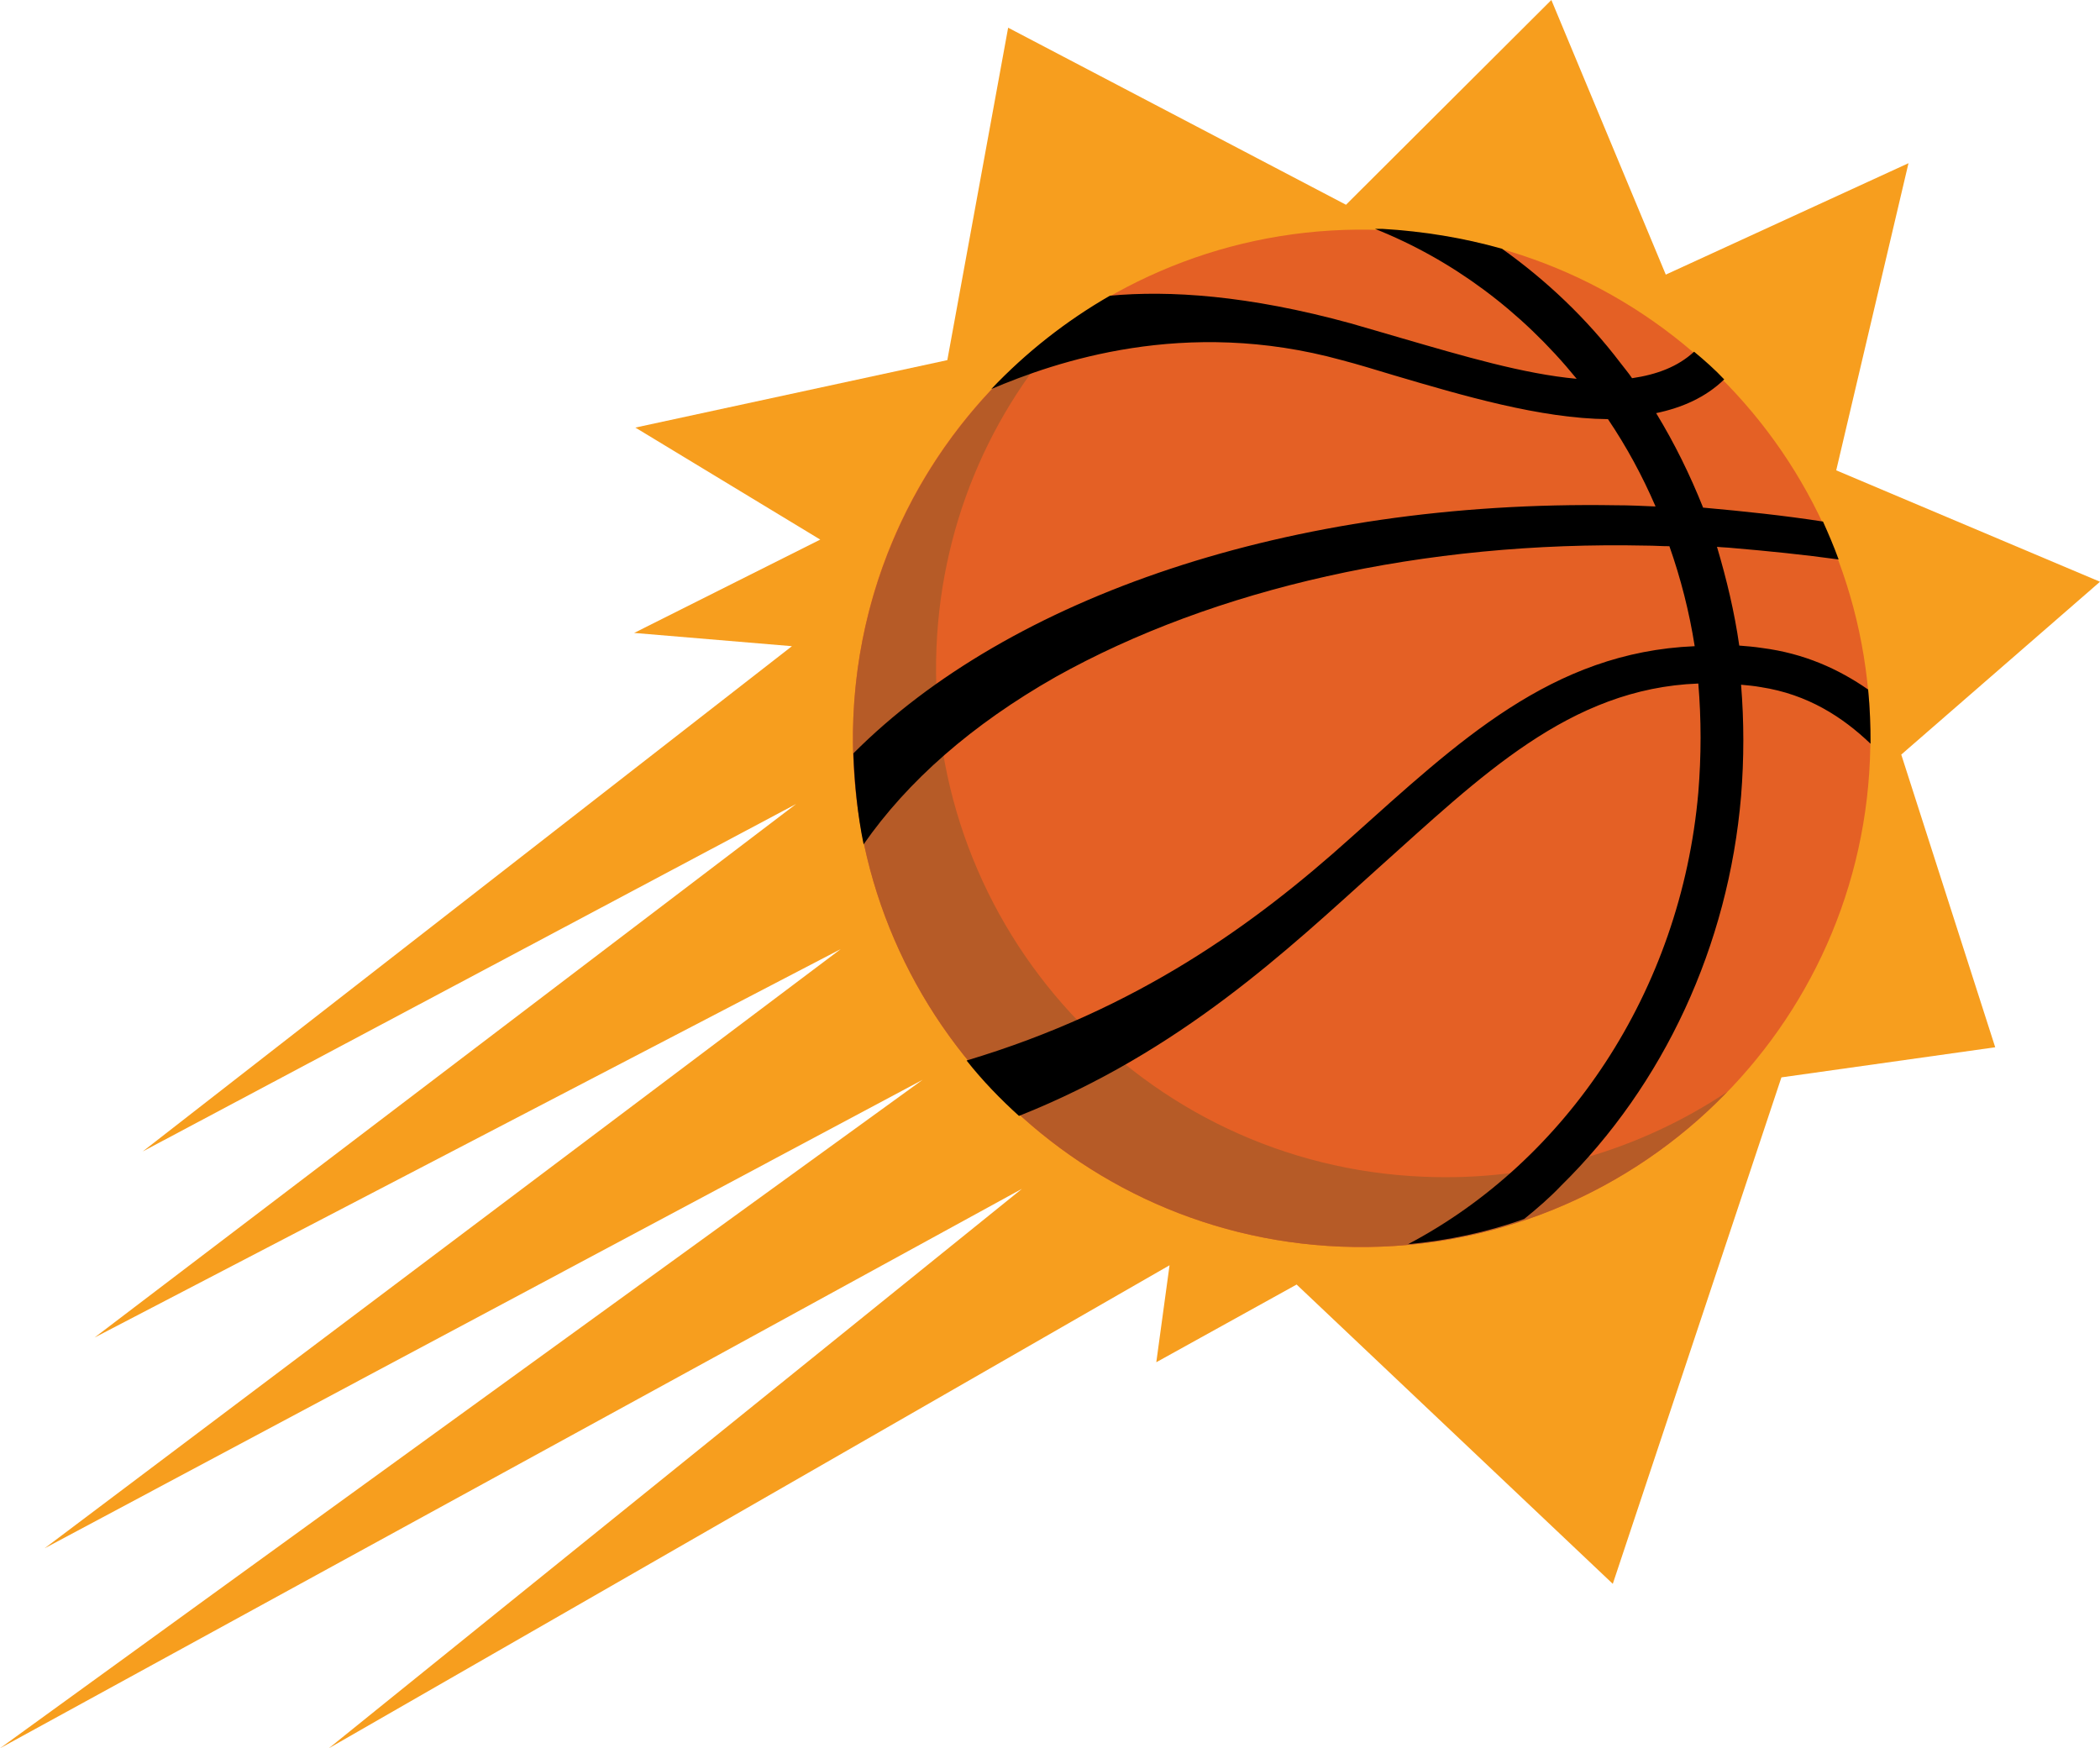 <svg xmlns="http://www.w3.org/2000/svg" xmlns:xlink="http://www.w3.org/1999/xlink" version="1.1" id="Layer_2" x="0px" y="0px" style="enable-background:new 0 0 400 400;" xml:space="preserve" viewBox="20.3 49.3 348.7 290.3">
<style type="text/css">
	.st0{fill:#F79E1E;}
	.st1{fill:#E46025;}
	.st2{fill:#B65B27;}
</style>
<g id="Layer_2_1_">
	<polygon class="st0" points="20.3,339.6 190,246.7 74.9,339.6 214.5,259.4 212.3,275.5 235.6,262.6 288.1,312.3 316.1,228.2    351.6,223.2 336,174.6 369,145.9 325.2,127.4 337.2,76.4 296.9,94.9 277.9,49.3 243.8,83.3 187.7,53.9 177.6,109.1 125.8,120.3    156.5,138.9 125.6,154.4 151.8,156.6 44,240.5 152.5,182.8 36,271.4 159.9,206.9 27.7,306.4 173.5,228.6  "/>
	<path class="st1" d="M330.8,175.4c-1.9,46.6-41.3,82.8-87.9,80.9c-46.6-1.9-82.8-41.3-80.9-87.9s41.3-82.8,87.9-80.9   C296.5,89.4,332.7,128.7,330.8,175.4"/>
	<path class="st2" d="M256.7,244.7c-46.6-1.9-82.8-41.3-80.9-87.9c0.9-21.6,9.8-40.9,23.8-55.2c-21.7,14.5-36.4,38.8-37.6,66.8   c-1.9,46.6,34.3,86,80.9,87.9c25,1,48-8.9,64.2-25.7C292.7,240.2,275.3,245.5,256.7,244.7"/>
	<path d="M330.9,172.8c0-3-0.1-6-0.4-9c-4.9-3.4-10.6-6-17.6-6.9c-1.3-0.2-2.5-0.3-3.8-0.4c-0.8-5.6-2.1-11-3.7-16.4   c0.9,0.1,1.7,0.1,2.6,0.2c5.9,0.5,11.8,1.1,17.6,1.9c-0.8-2.2-1.7-4.3-2.6-6.3c-6.5-1-13.1-1.7-19.8-2.3h-0.1   c-2.2-5.5-4.7-10.6-7.8-15.7c4.3-0.9,8.2-2.6,11.3-5.6c-1.5-1.6-3.3-3.2-5-4.6c-2.7,2.5-6.2,3.8-10.3,4.4c-0.6-0.9-1.3-1.7-1.9-2.5   c-5.7-7.5-12.4-13.8-19.7-19c-6.4-1.8-13-2.9-19.9-3.3c-0.4,0-0.7,0-1.2,0c12.8,5.1,24.3,13.6,33.5,24.9   c-8.8-0.8-18.9-3.8-28.9-6.7c-3-0.9-5.9-1.7-8.6-2.5c-17.1-4.7-30.2-5.5-40-4.6c-7.3,4.2-13.9,9.4-19.7,15.5   c10.6-4.5,32.1-12,58.2-4.8c2.7,0.7,5.6,1.6,8.6,2.5c11.5,3.4,24.4,7.2,35.6,7.3c3.1,4.6,5.7,9.4,7.9,14.5   c-2.2-0.1-4.4-0.2-6.6-0.2c-54.2-0.9-100.8,15.3-126.6,41.2c0.2,5.2,0.7,10.2,1.7,15.1c7.3-10.5,18-19.9,31.9-27.8   c26.3-14.7,61.1-22.6,98.1-21.8c1.3,0,2.5,0.1,3.8,0.1c1.9,5.4,3.3,10.9,4.2,16.6c-23.8,1-39.3,15.9-57.1,31.8   c-15.9,14.3-35.4,28.5-63.8,37c2.6,3.3,5.6,6.4,8.7,9.2c26.9-10.7,44.6-27.6,59.6-41.1c17.1-15.3,31.8-29.9,53.2-30.7   c0.5,5.9,0.5,12,0,18.1c-2.9,33.1-22,61.2-48.2,75c6.6-0.6,13.2-2,19.3-4.2c2.1-1.7,4.2-3.5,6.1-5.5c17.1-16.8,27.8-39.9,29.9-64.7   c0.5-6.2,0.5-12.4,0-18.5c1.1,0.1,2.2,0.2,3.3,0.4C320.5,164.6,326.3,168.4,330.9,172.8"/>
</g>
</svg>